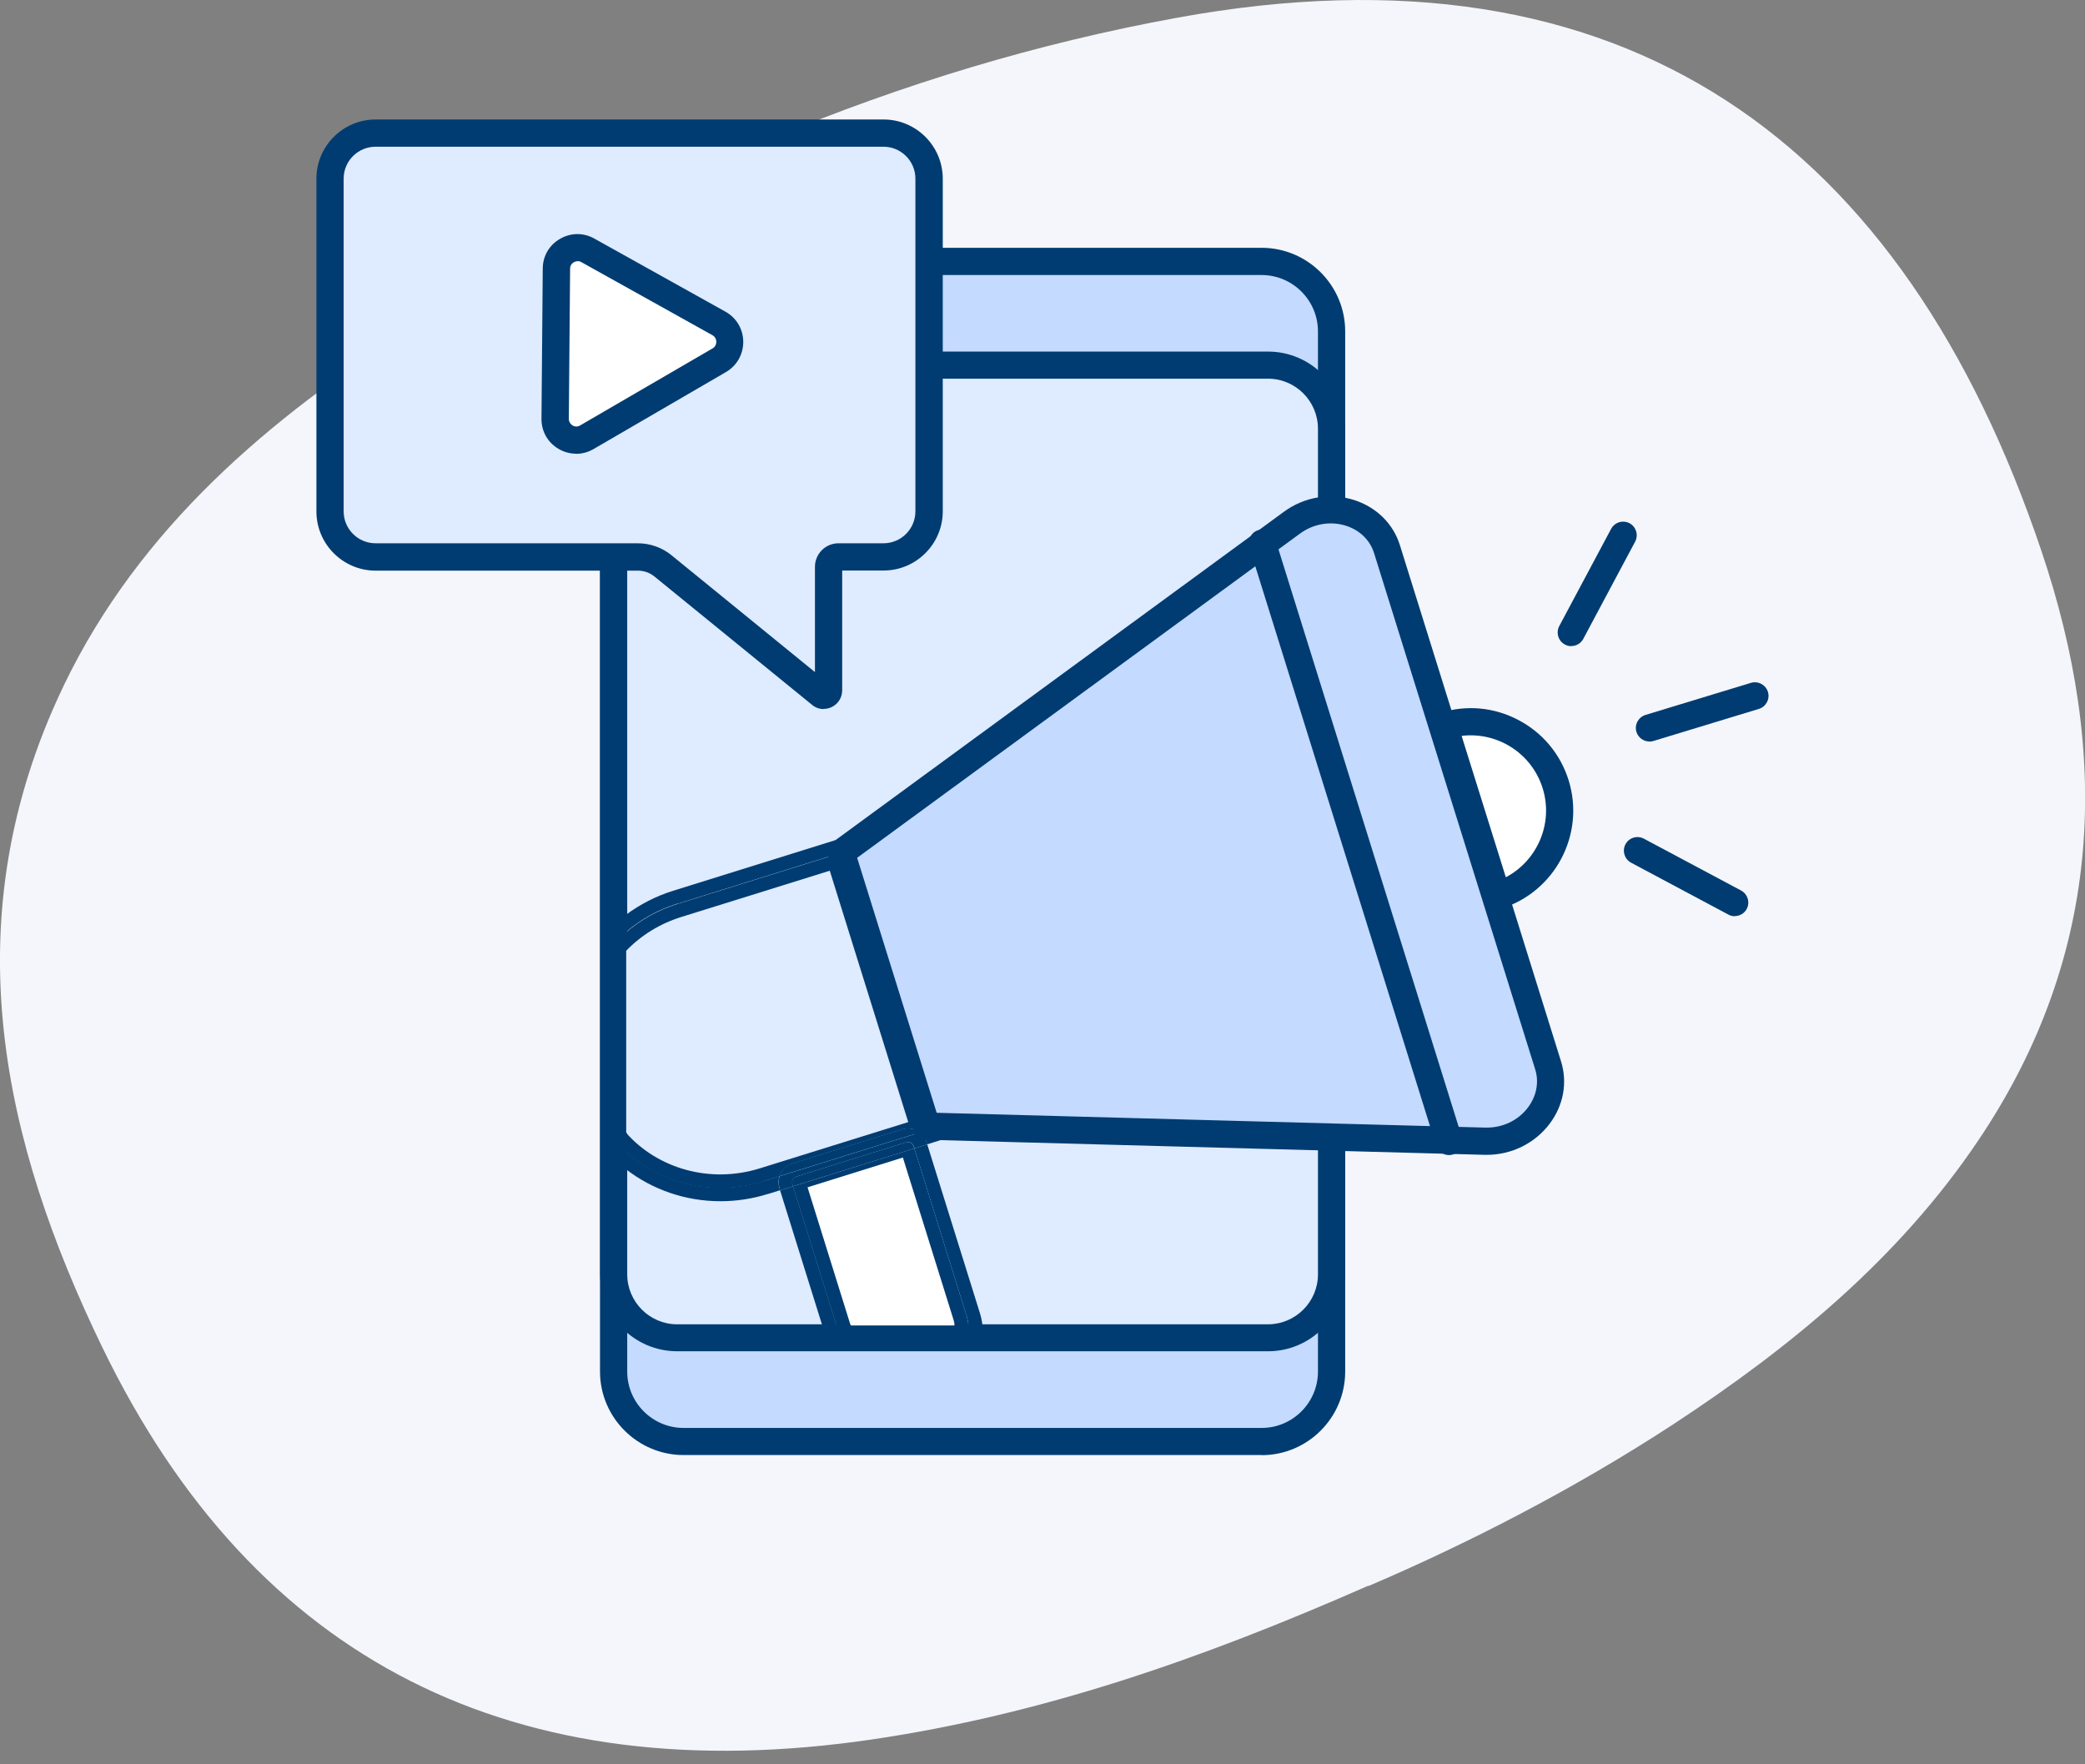 <svg width="104" height="88" viewBox="0 0 104 88" fill="none" xmlns="http://www.w3.org/2000/svg">
<rect x="0" y="0" width="104" height="88" fill="#808080" stroke="none"/>
<g clip-path="url(#clip0_2401_10898)">
<path d="M68.258 79.088C59.806 82.811 51.889 85.52 43.512 86.757C25.702 89.383 12.704 82.888 5.106 67.206C0.102 56.886 -2.256 46.158 2.862 34.875C6.438 26.971 12.775 21.348 19.984 16.714C31.892 9.052 44.73 3.436 58.709 0.886C81.167 -3.219 94.967 7.165 101.82 27.461C105.218 37.514 105.007 47.496 98.665 56.899C94.719 62.757 89.345 67.187 83.436 71.057C78.394 74.352 73.046 77.061 68.246 79.114V79.101L68.258 79.088Z" fill="#F4F6FB"/>
<path d="M62.929 13.042H34.097C32.172 13.042 30.61 14.603 30.61 16.529V68.411C30.61 70.337 32.172 71.898 34.097 71.898H62.929C64.855 71.898 66.416 70.337 66.416 68.411V16.529C66.416 14.603 64.855 13.042 62.929 13.042Z" fill="#C4DAFF"/>
<path d="M62.929 72.574H34.097C31.802 72.574 29.928 70.706 29.928 68.405V16.529C29.928 14.234 31.796 12.36 34.097 12.36H62.929C65.224 12.36 67.098 14.228 67.098 16.529V68.411C67.098 70.706 65.23 72.58 62.929 72.58V72.574ZM34.097 13.718C32.548 13.718 31.286 14.98 31.286 16.529V68.411C31.286 69.96 32.548 71.222 34.097 71.222H62.929C64.478 71.222 65.74 69.96 65.74 68.411V16.529C65.74 14.98 64.478 13.718 62.929 13.718H34.097Z" fill="#003C71"/>
<path d="M63.248 18.212H33.779C32.029 18.212 30.61 19.63 30.61 21.38V63.554C30.61 65.303 32.029 66.722 33.779 66.722H63.248C64.998 66.722 66.416 65.303 66.416 63.554V21.38C66.416 19.63 64.998 18.212 63.248 18.212Z" fill="#DFEBFF"/>
<path d="M63.248 67.398H33.778C31.656 67.398 29.935 65.67 29.935 63.554V21.38C29.935 19.257 31.662 17.536 33.778 17.536H63.248C65.37 17.536 67.091 19.264 67.091 21.38V63.554C67.091 65.677 65.364 67.398 63.248 67.398ZM33.778 18.894C32.408 18.894 31.286 20.01 31.286 21.387V63.56C31.286 64.931 32.401 66.053 33.778 66.053H63.248C64.618 66.053 65.74 64.937 65.74 63.56V21.38C65.74 20.01 64.625 18.888 63.248 18.888H33.778V18.894Z" fill="#003C71"/>
<path d="M77.221 53.138L69.183 27.385C68.59 25.492 66.155 24.81 64.446 26.065L41.957 42.531L46.215 56.166L74.078 56.918C76.195 56.975 77.807 55.031 77.221 53.138Z" fill="#C4DAFF"/>
<path d="M74.167 57.6C74.129 57.6 74.097 57.6 74.059 57.6L45.712 56.835L41.166 42.276L64.045 25.523C65.071 24.771 66.39 24.561 67.576 24.95C68.672 25.313 69.495 26.129 69.826 27.187L77.865 52.94C78.196 54.005 77.986 55.139 77.291 56.057C76.558 57.026 75.398 57.6 74.167 57.6ZM46.719 55.503L74.097 56.242C74.939 56.261 75.723 55.892 76.213 55.241C76.641 54.674 76.775 53.979 76.577 53.342L68.539 27.589C68.341 26.951 67.837 26.454 67.162 26.231C66.39 25.976 65.523 26.116 64.854 26.607L42.754 42.786L46.719 55.496V55.503Z" fill="#003C71"/>
<path d="M72.274 57.613C71.987 57.613 71.72 57.428 71.63 57.135L62.317 27.289C62.209 26.932 62.407 26.55 62.764 26.441C63.12 26.327 63.503 26.531 63.611 26.888L72.924 56.733C73.033 57.09 72.835 57.472 72.478 57.581C72.408 57.6 72.344 57.613 72.274 57.613Z" fill="#003C71"/>
<path d="M78.374 32.23C78.266 32.23 78.158 32.204 78.056 32.147C77.724 31.968 77.603 31.56 77.775 31.229L80.363 26.378C80.542 26.046 80.95 25.925 81.281 26.097C81.613 26.276 81.734 26.684 81.562 27.015L78.974 31.866C78.853 32.096 78.617 32.223 78.374 32.223V32.23Z" fill="#003C71"/>
<path d="M82.275 36.985C81.982 36.985 81.715 36.794 81.625 36.507C81.517 36.15 81.721 35.767 82.078 35.659L87.337 34.059C87.694 33.951 88.076 34.155 88.185 34.512C88.293 34.869 88.089 35.251 87.732 35.359L82.473 36.959C82.409 36.978 82.339 36.991 82.275 36.991V36.985Z" fill="#003C71"/>
<path d="M86.528 45.699C86.419 45.699 86.311 45.673 86.209 45.616L81.358 43.028C81.026 42.849 80.905 42.441 81.078 42.11C81.256 41.779 81.664 41.657 81.995 41.83L86.846 44.417C87.178 44.596 87.299 45.004 87.127 45.335C87.006 45.565 86.77 45.692 86.528 45.692V45.699Z" fill="#003C71"/>
<path d="M74.69 44.666C77.029 43.933 78.33 41.447 77.597 39.108C76.864 36.768 74.377 35.468 72.038 36.201L74.69 44.666Z" fill="white"/>
<path d="M74.244 45.514L71.19 35.761L71.834 35.557C73.135 35.149 74.518 35.27 75.729 35.908C76.94 36.539 77.833 37.61 78.241 38.91C79.082 41.6 77.578 44.475 74.888 45.316L74.244 45.52V45.514ZM72.905 36.704L75.111 43.755C76.685 42.926 77.495 41.065 76.947 39.312C76.398 37.559 74.677 36.488 72.905 36.704Z" fill="#003C71"/>
<path d="M33.077 28.226L40.937 34.626C41.096 34.76 41.339 34.645 41.339 34.435V28.271C41.339 27.997 41.562 27.774 41.836 27.774H44.08C45.336 27.774 46.349 26.754 46.349 25.504V8.912C46.349 7.656 45.329 6.642 44.08 6.642H18.735C17.479 6.642 16.465 7.662 16.465 8.912V25.504C16.465 26.76 17.485 27.774 18.735 27.774H31.815C32.274 27.774 32.72 27.933 33.071 28.22L33.077 28.226Z" fill="#DFEBFF"/>
<path d="M41.084 35.366C40.873 35.366 40.669 35.296 40.504 35.155L32.644 28.755C32.408 28.564 32.115 28.462 31.815 28.462H18.735C17.109 28.462 15.783 27.136 15.783 25.511V8.912C15.783 7.286 17.109 5.96 18.735 5.96H44.073C45.699 5.96 47.025 7.286 47.025 8.912V25.504C47.025 27.13 45.699 28.456 44.073 28.456H42.008V34.435C42.008 34.792 41.804 35.117 41.479 35.27C41.351 35.328 41.218 35.359 41.084 35.359V35.366ZM18.735 7.318C17.855 7.318 17.141 8.032 17.141 8.912V25.504C17.141 26.384 17.855 27.098 18.735 27.098H31.815C32.427 27.098 33.026 27.308 33.498 27.697L40.65 33.523V28.271C40.65 27.621 41.179 27.098 41.823 27.098H44.067C44.947 27.098 45.66 26.384 45.66 25.504V8.912C45.66 8.032 44.947 7.318 44.067 7.318H18.735Z" fill="#003C71"/>
<path fill-rule="evenodd" clip-rule="evenodd" d="M35.876 17.963L29.265 21.807C28.558 22.215 27.672 21.705 27.678 20.889L27.742 13.399C27.748 12.602 28.609 12.099 29.31 12.488L35.85 16.134C36.564 16.535 36.571 17.555 35.87 17.963H35.876Z" fill="white"/>
<path d="M28.743 22.63C28.443 22.63 28.143 22.553 27.869 22.394C27.321 22.075 27.003 21.514 27.009 20.883L27.073 13.393C27.073 12.774 27.398 12.22 27.933 11.914C28.469 11.602 29.106 11.595 29.648 11.901L36.188 15.547C36.736 15.853 37.068 16.414 37.074 17.045C37.074 17.677 36.755 18.238 36.214 18.556L29.603 22.4C29.329 22.559 29.03 22.636 28.736 22.636L28.743 22.63ZM28.813 13.03C28.724 13.03 28.654 13.061 28.622 13.081C28.564 13.112 28.437 13.208 28.437 13.399L28.373 20.889C28.373 21.087 28.507 21.183 28.558 21.221C28.615 21.253 28.768 21.323 28.934 21.221L35.544 17.377C35.717 17.275 35.729 17.116 35.729 17.045C35.729 16.982 35.71 16.816 35.538 16.72L28.998 13.074C28.934 13.036 28.87 13.023 28.819 13.023L28.813 13.03Z" fill="#003C71"/>
<path d="M47.573 65.861L45.036 57.734L40.28 59.219L42.428 66.11H47.617C47.598 66.027 47.592 65.944 47.566 65.861H47.573Z" fill="white"/>
<path d="M46.253 57.077L45.609 57.281L48.223 65.657C48.267 65.804 48.293 65.957 48.312 66.11H49.007C48.981 65.893 48.937 65.67 48.867 65.46L46.253 57.084V57.077Z" fill="#003C71"/>
<path d="M38.91 59.372L41.014 66.11H41.728L39.56 59.168L38.91 59.372Z" fill="#003C71"/>
<path d="M45.603 57.281L39.554 59.168L41.721 66.11H42.429L40.28 59.219L45.036 57.734L47.573 65.861C47.598 65.944 47.605 66.027 47.624 66.11H48.312C48.287 65.957 48.268 65.81 48.223 65.657L45.609 57.281H45.603Z" fill="#003C71"/>
<path d="M37.896 58.263L45.303 55.955L41.389 43.417L33.982 45.724C32.918 46.056 31.981 46.642 31.235 47.407V56.491C32.803 58.263 35.404 59.041 37.903 58.263H37.896Z" fill="#DFEBFF"/>
<path d="M33.778 45.081L41.836 42.569L46.151 56.402L45.858 56.491C46.024 56.612 46.158 56.771 46.215 56.969L46.247 57.077L46.999 56.841L42.276 41.715L33.574 44.43C32.714 44.698 31.93 45.106 31.229 45.622V46.483C31.949 45.864 32.809 45.38 33.778 45.074V45.081Z" fill="#003C71"/>
<path d="M38.298 59.557L38.91 59.366L38.878 59.257C38.814 59.053 38.821 58.849 38.884 58.664L38.1 58.907C35.589 59.691 32.994 59.047 31.235 57.447V58.327C32.548 59.34 34.199 59.914 35.933 59.914C36.717 59.914 37.514 59.799 38.304 59.551L38.298 59.557Z" fill="#003C71"/>
<path d="M38.878 59.264L38.91 59.372L39.56 59.168L39.528 59.06C39.477 58.9 39.567 58.735 39.726 58.684L45.202 56.975C45.361 56.924 45.527 57.014 45.578 57.173L45.61 57.281L46.254 57.077L46.222 56.969C46.158 56.771 46.024 56.612 45.865 56.491L38.891 58.664C38.827 58.849 38.821 59.06 38.885 59.257L38.878 59.264Z" fill="#003C71"/>
<path d="M45.195 56.975L39.719 58.684C39.56 58.735 39.471 58.9 39.522 59.06L39.554 59.168L45.603 57.281L45.571 57.173C45.52 57.014 45.354 56.924 45.195 56.975Z" fill="#003C71"/>
<path d="M38.1 58.913L38.884 58.671C38.98 58.384 39.209 58.142 39.522 58.04L44.997 56.331C45.246 56.255 45.514 56.281 45.743 56.402C45.788 56.427 45.82 56.465 45.864 56.497L46.158 56.408L41.842 42.575L33.785 45.087C32.816 45.393 31.955 45.877 31.235 46.496V47.42C31.981 46.649 32.918 46.069 33.982 45.737L41.389 43.429L45.303 55.968L37.896 58.276C35.397 59.053 32.797 58.276 31.229 56.504V57.466C32.988 59.066 35.582 59.704 38.094 58.926L38.1 58.913Z" fill="#003C71"/>
<path d="M45.737 56.395C45.507 56.274 45.24 56.249 44.991 56.325L39.515 58.033C39.203 58.129 38.974 58.371 38.878 58.664L45.852 56.491C45.813 56.459 45.782 56.421 45.73 56.395H45.737Z" fill="#003C71"/>
</g>
<defs>
<clipPath id="clip0_2401_10898">
<rect width="104" height="87.331" fill="white"/>
</clipPath>
</defs>
</svg>
